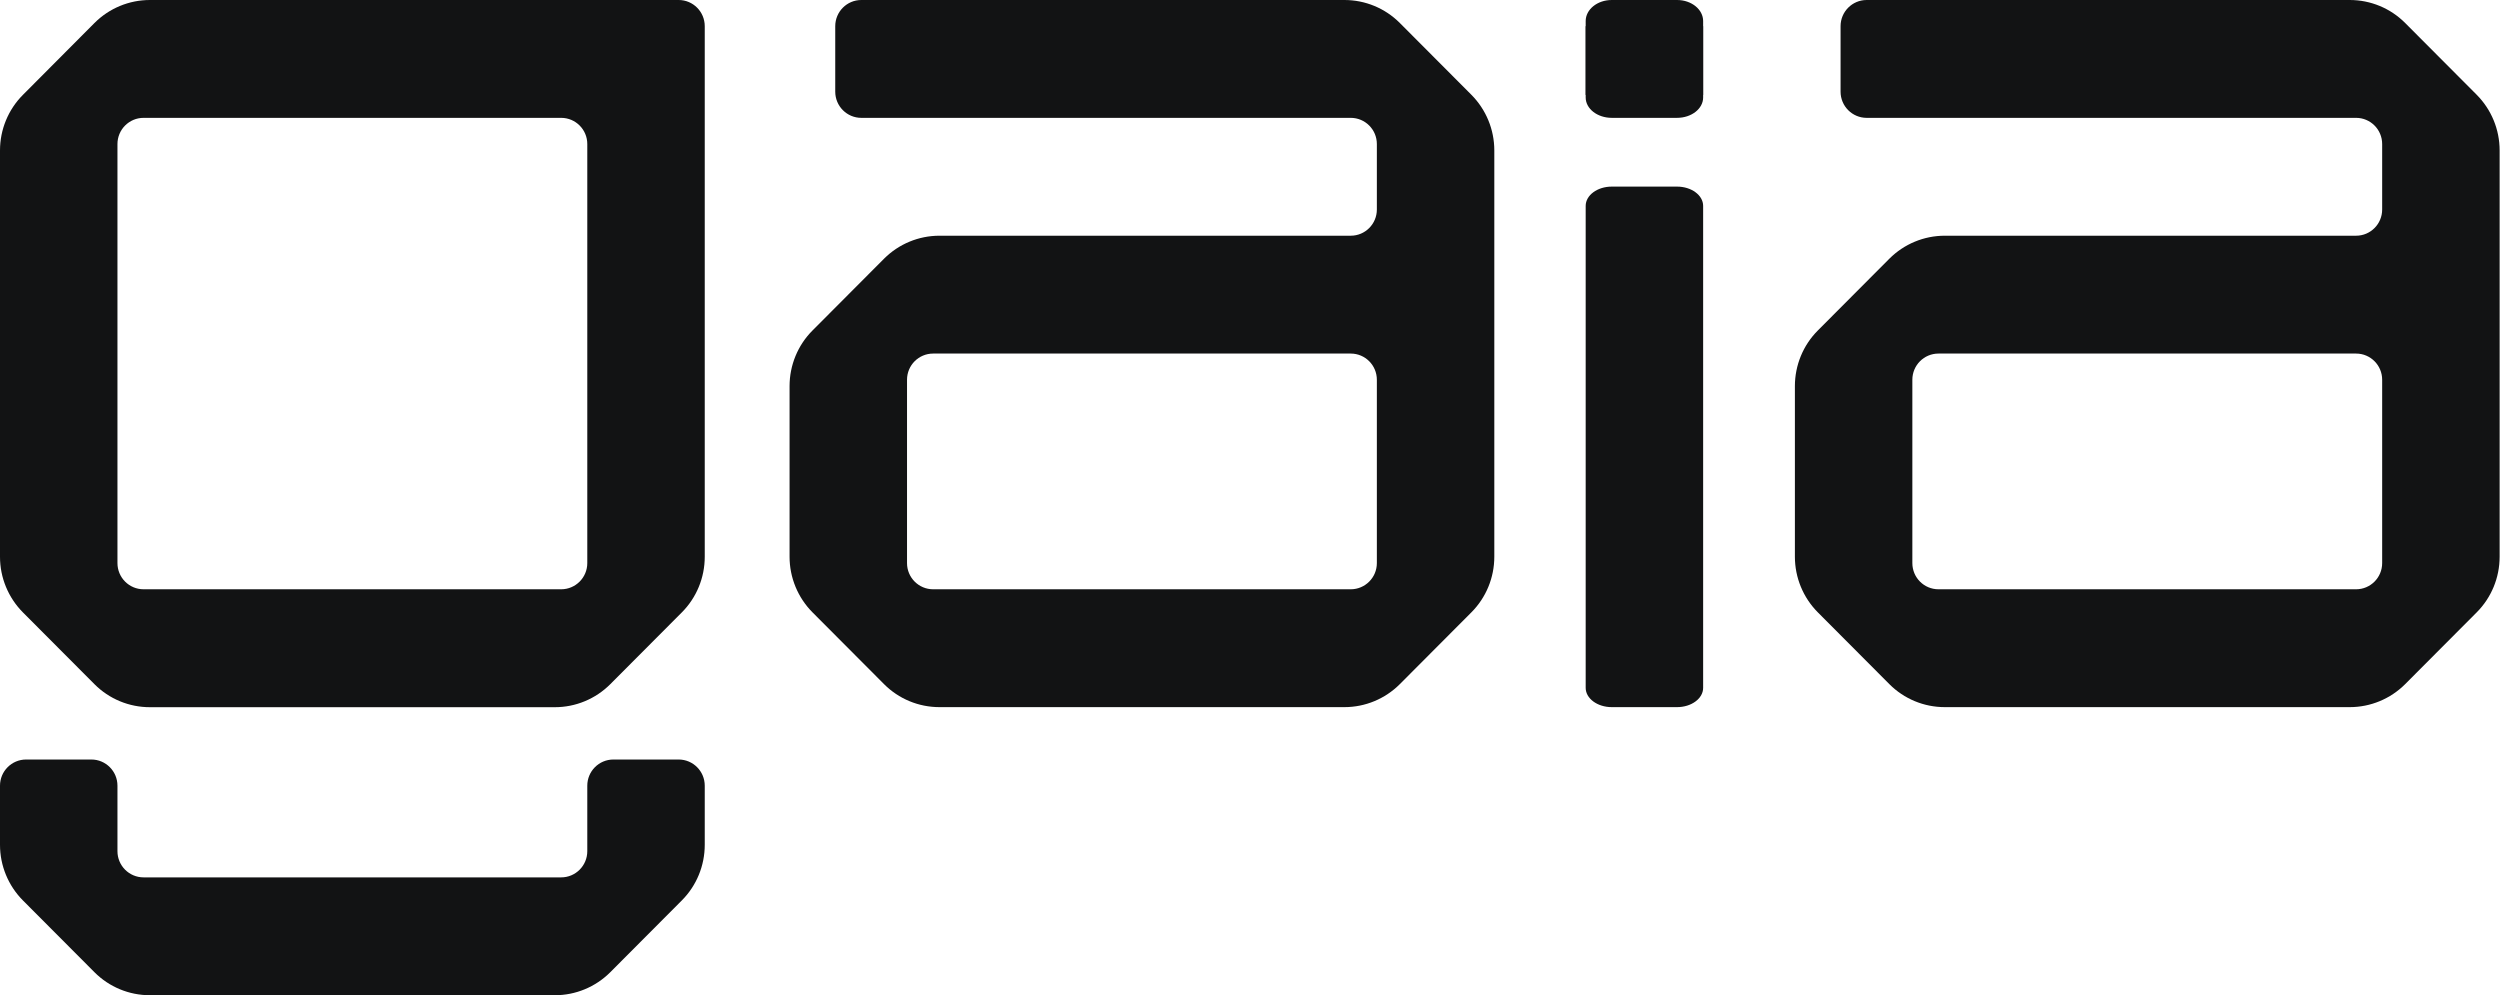 <svg width="2198" height="875" viewBox="0 0 2198 875" fill="none" xmlns="http://www.w3.org/2000/svg">
<path d="M1394.13 83.47H1497.4V18.536C1497.4 8.289 1487.13 0 1474.45 0H1417.08C1404.4 0 1394.13 8.289 1394.13 18.536V83.47Z" fill="#121314"/>
<path d="M1497.4 23.021H1394.13V85.711C1394.13 95.612 1404.4 103.613 1417.08 103.613H1474.45C1487.13 103.613 1497.4 95.612 1497.4 85.711V23.021Z" fill="#121314"/>
<path d="M1107.26 0H757.293C744.614 0 734.344 10.304 734.344 23.026V80.592C734.344 93.314 744.614 103.618 757.293 103.618H1187.58C1200.26 103.618 1210.53 113.923 1210.53 126.645V184.211C1210.53 196.933 1200.26 207.237 1187.58 207.237H825.967C807.724 207.237 790.224 214.491 777.26 227.443L714.323 290.592C701.413 303.544 694.186 321.103 694.186 339.465V489.481C694.186 507.787 701.413 525.346 714.323 538.355L777.26 601.506C790.167 614.458 807.665 621.71 825.967 621.71H1182.01C1200.26 621.71 1217.76 614.458 1230.72 601.506L1293.66 538.355C1306.57 525.403 1313.8 507.846 1313.8 489.481V132.229C1313.8 113.923 1306.57 96.365 1293.66 83.355L1230.72 20.206C1217.81 7.253 1200.32 0 1182.01 0H1107.26ZM1210.53 414.473V495.065C1210.53 507.787 1200.26 518.092 1187.58 518.092H820.401C807.724 518.092 797.454 507.787 797.454 495.065V333.882C797.454 321.16 807.724 310.855 820.401 310.855H1187.58C1200.26 310.855 1210.53 321.16 1210.53 333.882V414.473Z" fill="#121314"/>
<path d="M1991.14 0H1641.18C1628.5 0 1618.23 10.304 1618.23 23.026V80.592C1618.23 93.314 1628.5 103.618 1641.18 103.618H2071.47C2084.15 103.618 2094.4 113.923 2094.4 126.645V184.211C2094.4 196.933 2084.15 207.237 2071.47 207.237H1709.85C1691.61 207.237 1674.11 214.491 1661.14 227.443L1598.21 290.592C1585.3 303.544 1578.07 321.103 1578.07 339.465V489.481C1578.07 507.787 1585.3 525.346 1598.21 538.355L1661.14 601.506C1674.05 614.458 1691.55 621.71 1709.85 621.71H2065.9C2084.15 621.71 2101.65 614.458 2114.61 601.506L2177.55 538.355C2190.45 525.403 2197.67 507.846 2197.67 489.481V132.229C2197.67 113.923 2190.45 96.365 2177.55 83.355L2114.61 20.206C2101.69 7.253 2084.21 0 2065.9 0H1991.14ZM2094.4 414.473V495.065C2094.4 507.787 2084.15 518.092 2071.47 518.092H1704.29C1691.61 518.092 1681.34 507.787 1681.34 495.065V333.882C1681.34 321.16 1691.61 310.855 1704.29 310.855H2071.47C2084.15 310.855 2094.4 321.16 2094.4 333.882V414.473Z" fill="#121314"/>
<path d="M413.075 0H131.783C113.538 0 96.04 7.253 83.074 20.206L20.137 83.413C7.229 96.365 0 113.923 0 132.286V489.54C0 507.846 7.229 525.403 20.137 538.412L83.074 601.563C95.983 614.515 113.481 621.769 131.783 621.769H487.831C506.074 621.769 523.574 614.515 536.538 601.563L599.475 538.412C612.384 525.46 619.612 507.903 619.612 489.54V23.026C619.612 10.304 609.344 0 596.665 0H413.075ZM516.344 207.237V495.065C516.344 507.787 506.074 518.092 493.396 518.092H126.217C113.538 518.092 103.269 507.787 103.269 495.065V126.645C103.269 113.923 113.538 103.618 126.217 103.618H493.396C506.074 103.618 516.344 113.923 516.344 126.645V207.237Z" fill="#121314"/>
<path d="M516.344 748.357C516.344 761.079 506.074 771.384 493.396 771.384H126.217C113.538 771.384 103.269 761.079 103.269 748.357V690.792C103.269 678.07 92.999 667.766 80.32 667.766H22.949C10.27 667.766 0 678.07 0 690.792V742.773C0 761.079 7.229 778.638 20.137 791.647L83.074 854.798C95.983 867.75 113.481 875.002 131.783 875.002H487.831C506.074 875.002 523.574 867.75 536.538 854.798L599.475 791.647C612.384 778.695 619.612 761.138 619.612 742.773V690.792C619.612 678.07 609.344 667.766 596.665 667.766H539.293C526.614 667.766 516.344 678.07 516.344 690.792V748.357Z" fill="#121314"/>
<path d="M1394.13 240.338V604.757C1394.13 614.112 1404.4 621.71 1417.08 621.71H1474.45C1487.13 621.71 1497.4 614.112 1497.4 604.757V181.016C1497.4 171.661 1487.13 164.062 1474.45 164.062H1417.08C1404.4 164.062 1394.13 171.661 1394.13 181.016V240.338Z" fill="#121314"/>
</svg>

